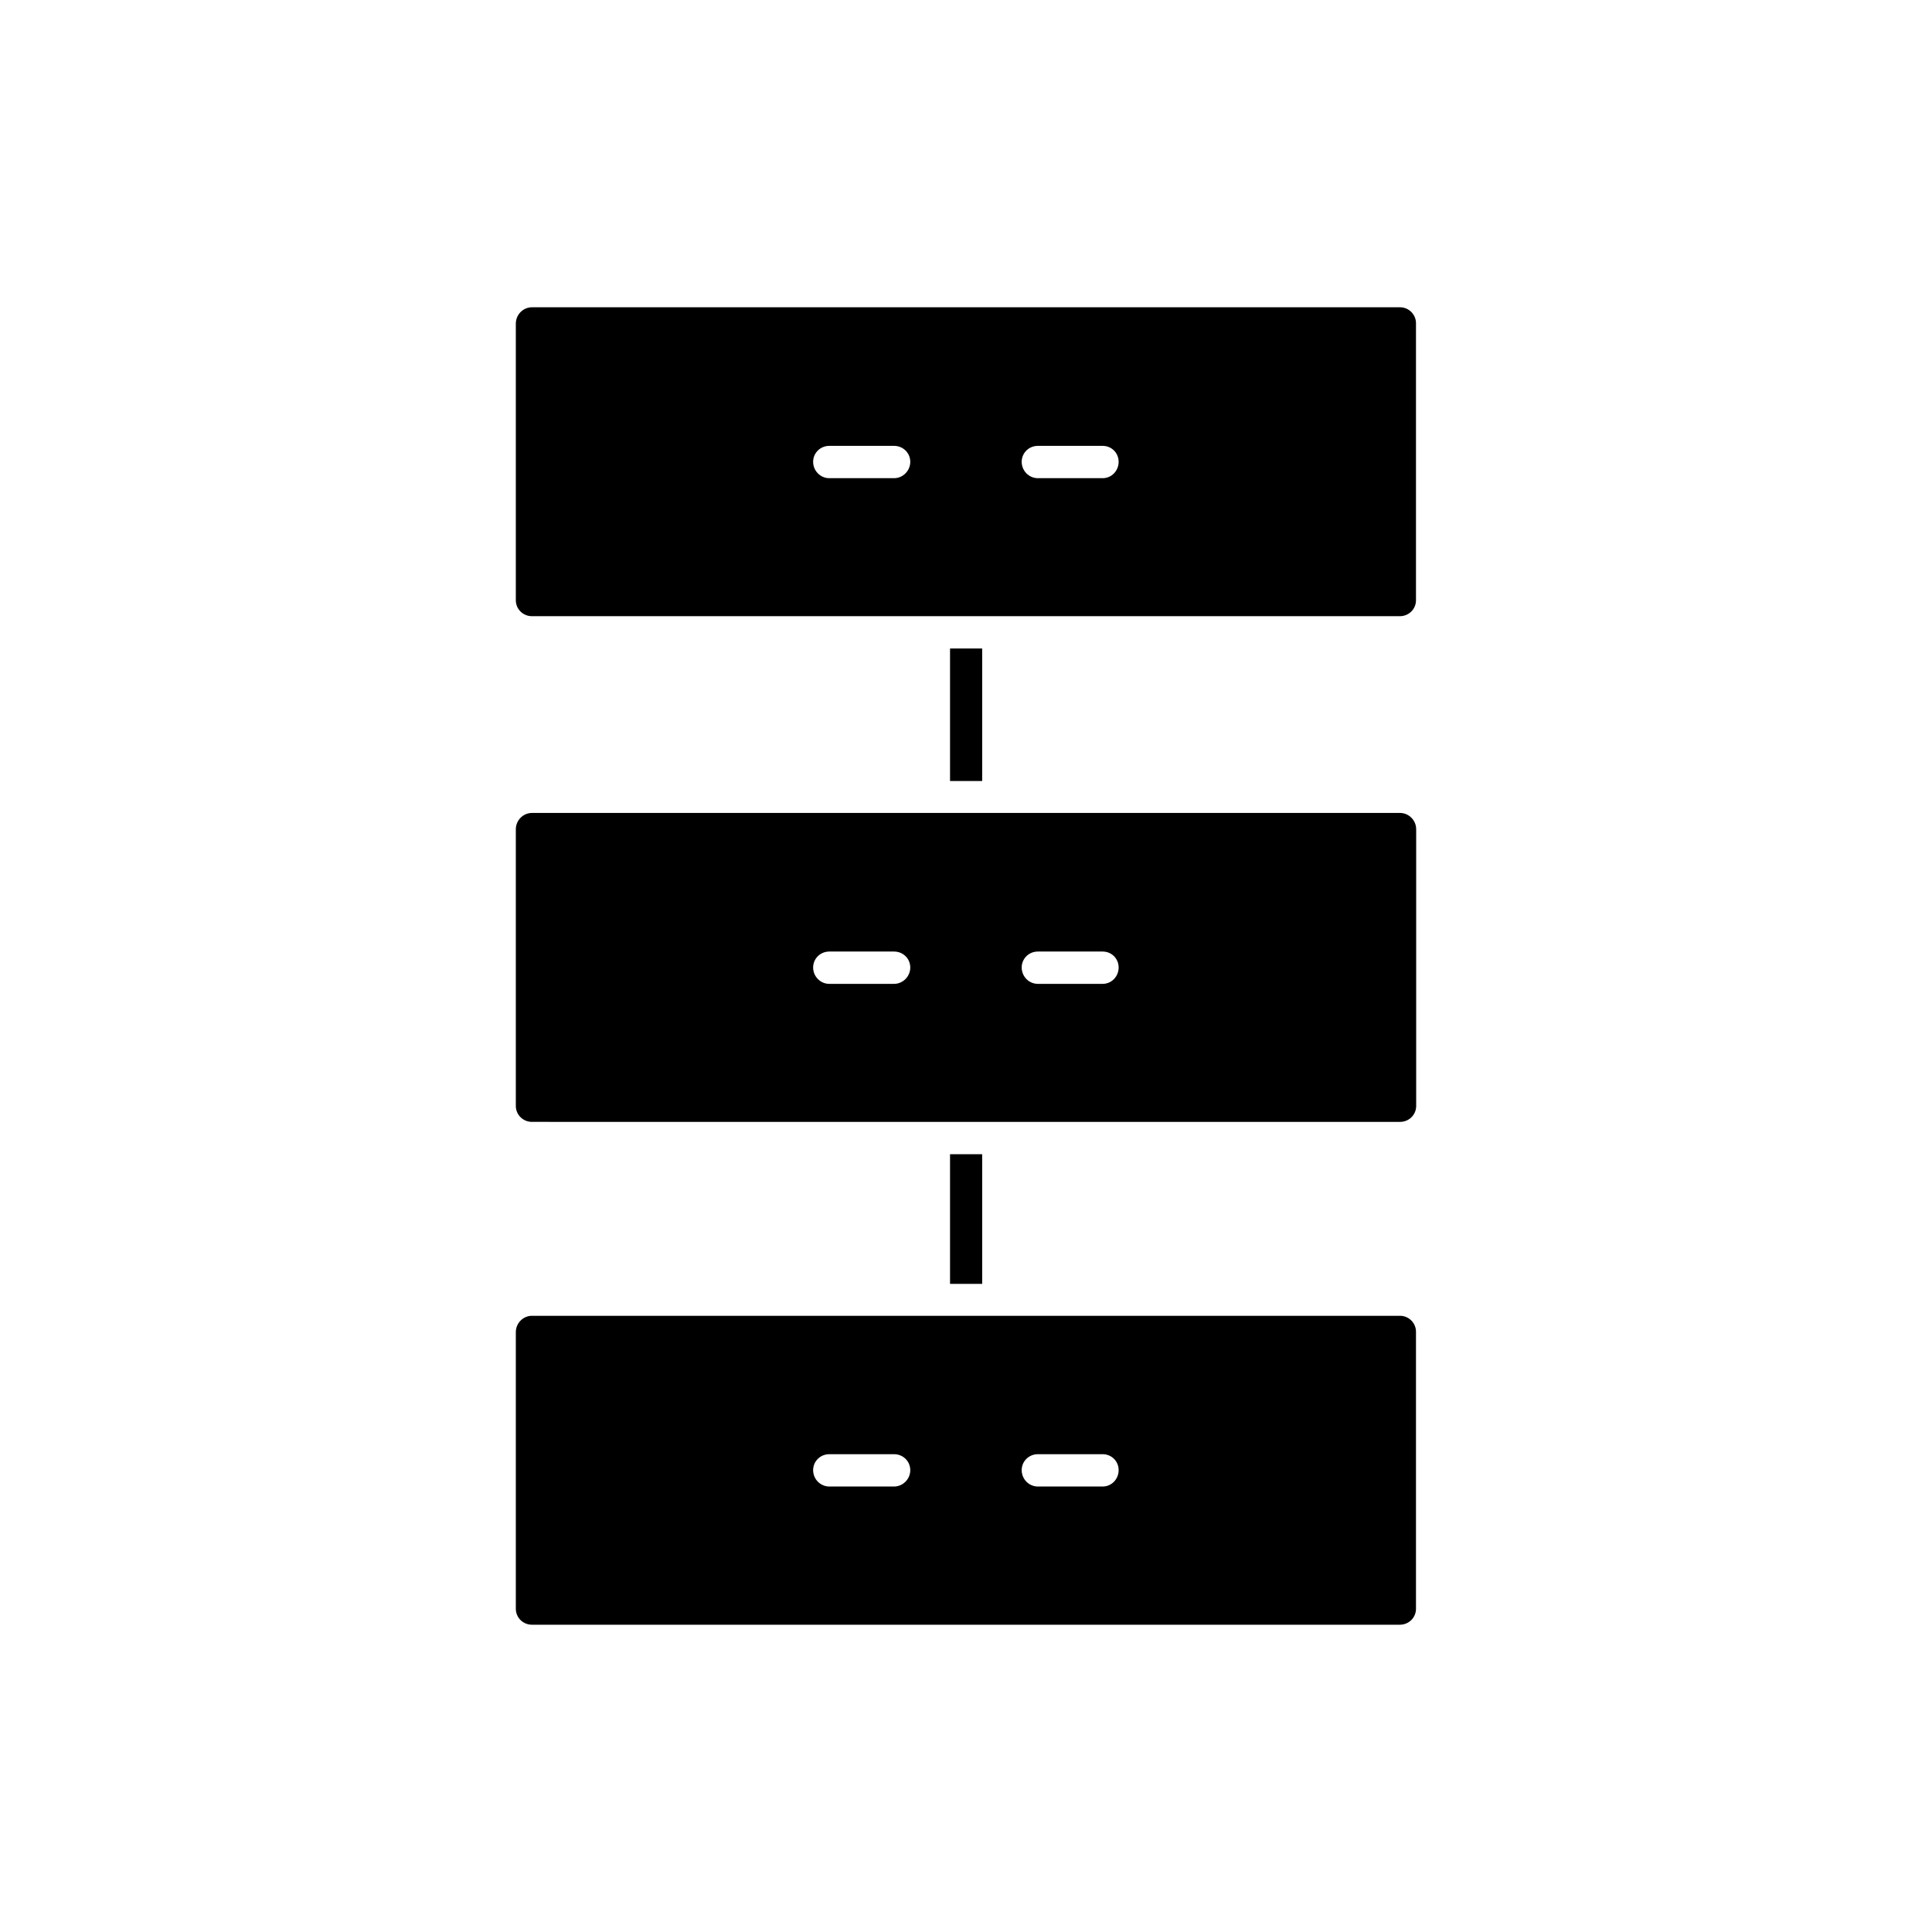 <?xml version="1.0" encoding="UTF-8"?>
<!-- Uploaded to: SVG Repo, www.svgrepo.com, Generator: SVG Repo Mixer Tools -->
<svg fill="#000000" width="800px" height="800px" version="1.1" viewBox="144 144 512 512" xmlns="http://www.w3.org/2000/svg">
 <g>
  <path d="m515.02 359.44h-230.04c-2.367 0-4.281 1.965-4.281 4.332v73.305c0 2.367 1.914 4.231 4.281 4.231l115.02 0.004h115.02c2.367 0 4.281-1.863 4.281-4.231v-73.309c0-2.367-1.914-4.332-4.281-4.332zm-134.07 45.293h-17.18c-2.367 0-4.281-1.965-4.281-4.332 0-2.367 1.914-4.231 4.281-4.231h17.18c2.367 0 4.281 1.863 4.281 4.231 0.004 2.367-1.961 4.332-4.281 4.332zm55.27 0h-17.18c-2.367 0-4.281-1.965-4.281-4.332 0-2.367 1.914-4.231 4.281-4.231h17.18c2.367 0 4.231 1.863 4.231 4.231 0 2.367-1.863 4.332-4.231 4.332z"/>
  <path d="m515.02 225.43h-230.04c-2.367 0-4.281 1.965-4.281 4.332v73.305c0 2.367 1.914 4.231 4.281 4.231h229.99c2.367 0 4.281-1.863 4.281-4.231v-73.305c0.051-2.367-1.863-4.332-4.231-4.332zm-134.07 45.293h-17.18c-2.367 0-4.281-1.965-4.281-4.332s1.914-4.231 4.281-4.231h17.18c2.367 0 4.281 1.863 4.281 4.231 0.004 2.367-1.961 4.332-4.281 4.332zm55.27 0h-17.18c-2.367 0-4.281-1.965-4.281-4.332s1.914-4.231 4.281-4.231h17.18c2.367 0 4.231 1.863 4.231 4.231s-1.863 4.332-4.231 4.332z"/>
  <path d="m515.02 492.7h-230.04c-2.367 0-4.281 1.965-4.281 4.332v73.305c0 2.367 1.914 4.231 4.281 4.231h229.99c2.367 0 4.281-1.863 4.281-4.231v-73.305c0.051-2.367-1.863-4.332-4.231-4.332zm-134.07 45.242h-17.18c-2.367 0-4.281-1.965-4.281-4.332s1.914-4.231 4.281-4.231h17.18c2.367 0 4.281 1.863 4.281 4.231 0.004 2.367-1.961 4.332-4.281 4.332zm55.27 0h-17.18c-2.367 0-4.281-1.965-4.281-4.332s1.914-4.231 4.281-4.231h17.18c2.367 0 4.231 1.863 4.231 4.231s-1.863 4.332-4.231 4.332z"/>
  <path d="m395.77 449.88h8.516v34.359h-8.516z"/>
  <path d="m395.77 315.86h8.516v35.117h-8.516z"/>
 </g>
</svg>